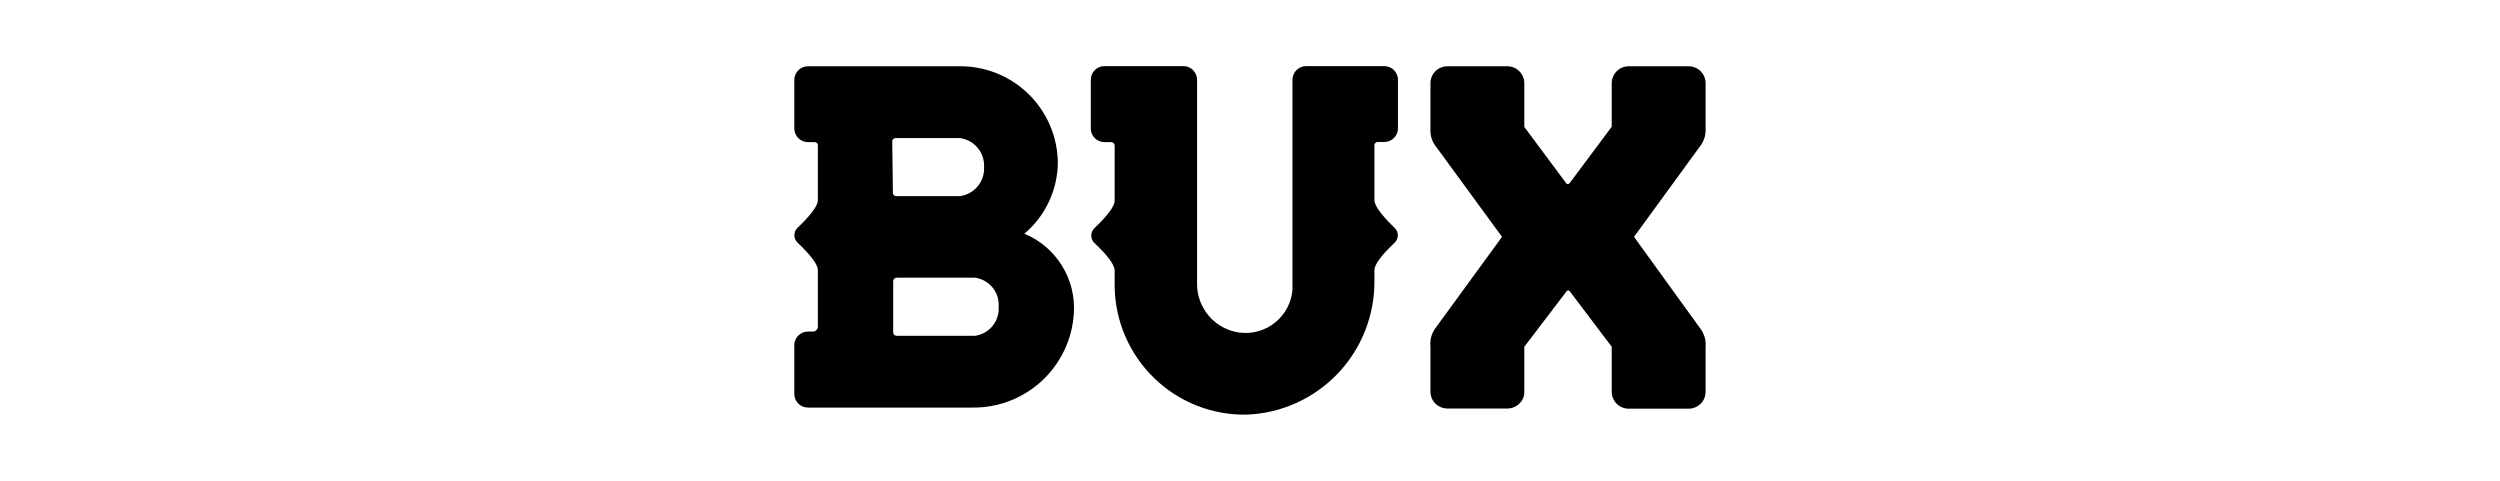 <?xml version="1.0" encoding="UTF-8"?> <svg xmlns="http://www.w3.org/2000/svg" width="104" height="20" viewBox="0 0 104 20" fill="none"><path d="M49.21 2.75C49.351 2.745 49.488 2.793 49.596 2.884C49.703 2.975 49.773 3.103 49.792 3.242L49.798 3.319V11.774C49.787 12.278 49.965 12.769 50.295 13.15C50.626 13.532 51.086 13.777 51.587 13.838C51.848 13.869 52.112 13.847 52.364 13.773C52.617 13.699 52.852 13.576 53.055 13.409C53.259 13.243 53.426 13.037 53.549 12.804C53.671 12.572 53.746 12.317 53.767 12.055V3.319C53.767 3.005 54.022 2.75 54.336 2.75H57.6C57.736 2.754 57.867 2.806 57.968 2.897C58.069 2.989 58.134 3.114 58.151 3.249L58.155 3.319V5.331C58.156 5.406 58.142 5.481 58.114 5.551C58.086 5.62 58.044 5.684 57.991 5.737C57.938 5.791 57.875 5.833 57.806 5.862C57.737 5.891 57.662 5.906 57.587 5.906H57.319C57.287 5.905 57.256 5.914 57.23 5.934C57.204 5.953 57.186 5.981 57.179 6.012L57.176 6.05V8.324C57.176 8.531 57.421 8.892 57.915 9.38L58.025 9.487C58.096 9.558 58.14 9.653 58.148 9.754C58.156 9.855 58.128 9.955 58.068 10.037L58.025 10.088C57.456 10.624 57.176 11.009 57.176 11.244V11.669C57.191 13.106 56.645 14.493 55.655 15.535C54.666 16.576 53.309 17.191 51.874 17.249C51.165 17.263 50.46 17.137 49.799 16.878C49.139 16.619 48.536 16.233 48.025 15.741C47.514 15.248 47.105 14.66 46.821 14.01C46.536 13.36 46.383 12.66 46.37 11.95V11.257C46.37 11.022 46.089 10.637 45.521 10.101C45.449 10.03 45.406 9.935 45.398 9.834C45.389 9.733 45.418 9.633 45.477 9.551L45.521 9.5C46.089 8.957 46.37 8.572 46.37 8.35V6.056C46.37 6.018 46.355 5.982 46.328 5.955C46.301 5.928 46.264 5.913 46.226 5.913H45.945C45.807 5.913 45.674 5.862 45.57 5.771C45.466 5.679 45.399 5.553 45.382 5.416L45.377 5.344V3.319C45.377 3.005 45.632 2.75 45.945 2.75H49.21ZM62.713 2.757C62.898 2.759 63.076 2.834 63.207 2.966C63.338 3.098 63.411 3.276 63.411 3.463V5.279L65.155 7.625C65.163 7.634 65.173 7.642 65.184 7.648C65.195 7.653 65.207 7.657 65.22 7.657C65.247 7.656 65.273 7.644 65.292 7.625L67.048 5.272V3.463C67.048 3.276 67.121 3.098 67.252 2.966C67.383 2.834 67.561 2.759 67.747 2.757H70.254C70.44 2.759 70.618 2.834 70.75 2.966C70.881 3.098 70.954 3.277 70.953 3.463V5.325C70.971 5.566 70.909 5.808 70.776 6.011L67.975 9.853L70.776 13.727C70.912 13.934 70.974 14.18 70.953 14.426V16.302C70.953 16.485 70.88 16.662 70.75 16.792C70.619 16.924 70.44 16.999 70.254 17.001H67.747C67.654 17 67.563 16.982 67.478 16.946C67.392 16.91 67.315 16.858 67.251 16.792C67.186 16.727 67.135 16.651 67.101 16.567C67.066 16.483 67.048 16.392 67.048 16.302V14.426L65.305 12.12C65.297 12.109 65.287 12.1 65.276 12.094C65.265 12.087 65.252 12.082 65.24 12.081C65.225 12.081 65.211 12.085 65.199 12.092C65.186 12.099 65.176 12.108 65.168 12.12L63.411 14.426V16.295C63.414 16.386 63.397 16.477 63.362 16.561C63.327 16.646 63.275 16.722 63.209 16.785C63.078 16.918 62.899 16.994 62.713 16.994H60.205C60.019 16.992 59.841 16.917 59.709 16.785C59.645 16.721 59.594 16.644 59.559 16.56C59.525 16.476 59.507 16.386 59.507 16.295V14.426C59.478 14.169 59.54 13.91 59.683 13.694L62.484 9.853L59.683 6.024C59.548 5.819 59.486 5.575 59.507 5.331V3.463C59.506 3.37 59.524 3.279 59.559 3.194C59.593 3.109 59.644 3.031 59.709 2.966C59.841 2.834 60.019 2.759 60.205 2.757H62.713ZM39.88 2.757C40.412 2.747 40.941 2.843 41.437 3.038C41.932 3.233 42.385 3.524 42.768 3.894C43.151 4.264 43.458 4.706 43.67 5.195C43.883 5.684 43.997 6.21 44.006 6.743C44.004 7.31 43.878 7.871 43.638 8.385C43.398 8.9 43.049 9.356 42.615 9.722C43.261 9.99 43.806 10.454 44.175 11.048C44.544 11.642 44.718 12.337 44.672 13.035C44.607 14.104 44.133 15.107 43.349 15.837C42.565 16.567 41.531 16.967 40.461 16.955H33.611C33.461 16.955 33.316 16.895 33.21 16.788C33.103 16.682 33.043 16.537 33.043 16.387V14.361L33.048 14.289C33.065 14.152 33.132 14.026 33.236 13.934C33.34 13.843 33.473 13.793 33.611 13.793H33.82C33.874 13.793 33.925 13.771 33.964 13.733C34.001 13.695 34.023 13.644 34.023 13.59V11.238C34.023 11.003 33.735 10.624 33.174 10.088C33.133 10.048 33.101 10.001 33.079 9.949C33.057 9.897 33.046 9.841 33.046 9.784C33.046 9.727 33.057 9.671 33.079 9.619C33.101 9.567 33.133 9.52 33.174 9.48L33.284 9.374C33.778 8.887 34.023 8.537 34.023 8.33V6.043L34.018 6.009C34.011 5.981 33.994 5.957 33.971 5.939C33.949 5.922 33.921 5.913 33.892 5.913H33.611C33.461 5.913 33.316 5.853 33.21 5.746C33.103 5.64 33.043 5.495 33.043 5.344V3.325L33.048 3.253C33.065 3.116 33.132 2.99 33.236 2.899C33.34 2.807 33.473 2.757 33.611 2.757H39.88ZM40.565 11.551H37.3C37.262 11.551 37.226 11.567 37.199 11.594C37.172 11.62 37.157 11.657 37.157 11.695V13.825C37.157 13.905 37.221 13.969 37.3 13.969H40.565C40.851 13.928 41.11 13.781 41.292 13.557C41.474 13.333 41.564 13.048 41.544 12.76C41.564 12.472 41.474 12.188 41.292 11.963C41.11 11.739 40.851 11.592 40.565 11.551ZM39.925 5.743H37.255C37.236 5.743 37.218 5.747 37.201 5.754C37.184 5.761 37.168 5.772 37.155 5.785C37.143 5.799 37.133 5.815 37.126 5.832C37.12 5.849 37.117 5.868 37.118 5.887L37.144 8.023C37.144 8.099 37.205 8.16 37.281 8.16H39.925C40.215 8.124 40.481 7.98 40.669 7.755C40.857 7.531 40.953 7.244 40.937 6.952C40.953 6.659 40.857 6.372 40.669 6.148C40.481 5.924 40.215 5.779 39.925 5.743Z" fill="black"></path></svg> 